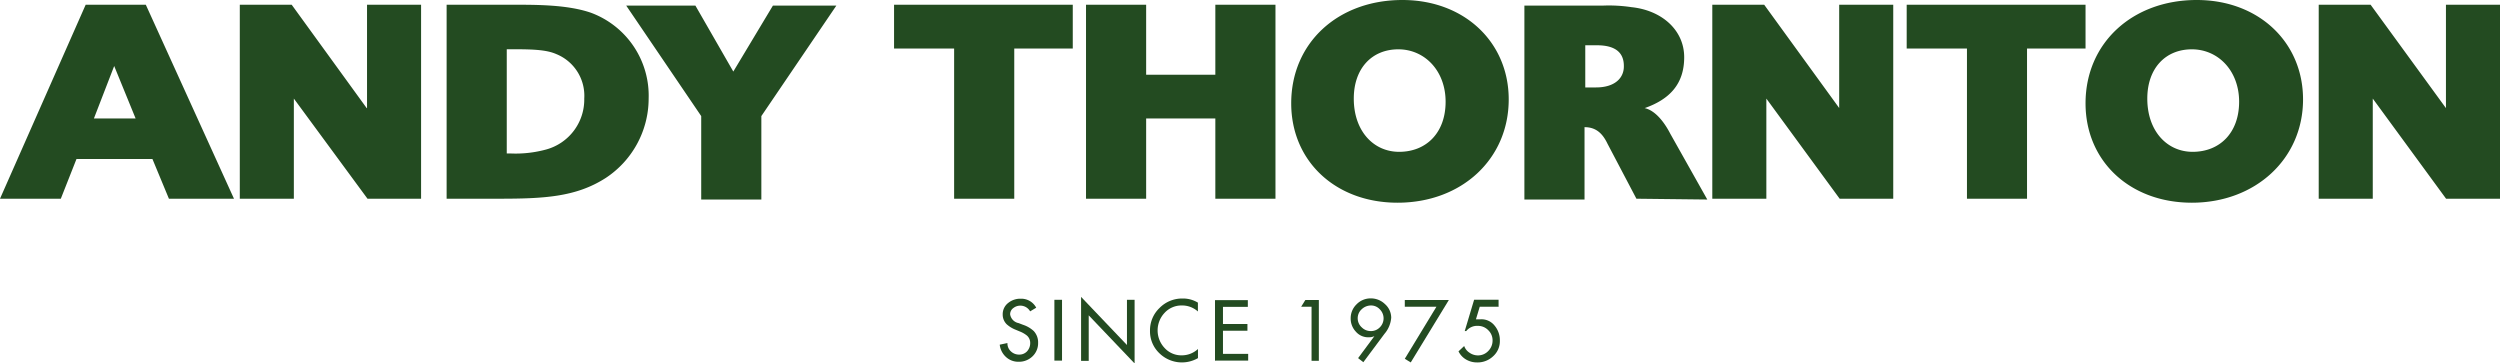 <svg xmlns="http://www.w3.org/2000/svg" viewBox="0 0 370 53.79">
            <path
                d="M153.36,45.54l-0.9.54a1.67,1.67,0,0,0-2.47-.5,1.13,1.13,0,0,0-.49.94,1.56,1.56,0,0,0,1.26,1.3l0.65,0.25A4.34,4.34,0,0,1,153,49a2.46,2.46,0,0,1,.64,1.74,2.68,2.68,0,0,1-.83,2,2.86,2.86,0,0,1-2.06.8,2.67,2.67,0,0,1-1.87-.71,2.89,2.89,0,0,1-.92-1.82l1.14-.24a1.59,1.59,0,0,0,.5,1.22,1.74,1.74,0,0,0,1.25.49A1.55,1.55,0,0,0,152,52a1.79,1.79,0,0,0,.47-1.24,1.43,1.43,0,0,0-.49-1.1,4,4,0,0,0-1.07-.61l-0.62-.26A4.38,4.38,0,0,1,149,48a2,2,0,0,1-.6-1.45,2.11,2.11,0,0,1,.82-1.72,2.84,2.84,0,0,1,1.85-.62A2.5,2.5,0,0,1,153.36,45.54Z"
                transform="translate(0 0)"
                fill="#234b21"
            />
            <path d="M157.18,44.37v9h-1.13v-9h1.13Z" transform="translate(0 0)" fill="#234b21" />
            <path
                d="M160,53.42V43.94l6.79,7.12V44.37h1.13v9.42l-6.79-7.12v6.74H160Z"
                transform="translate(0 0)"
                fill="#234b21"
            />
            <path
                d="M177.29,44.79V46.1a3.47,3.47,0,0,0-2.39-.89,3.38,3.38,0,0,0-2.54,1.09,3.79,3.79,0,0,0,0,5.2,3.34,3.34,0,0,0,2.53,1.09,3.5,3.5,0,0,0,2.41-.94V53a4.76,4.76,0,0,1-5.71-.72,4.46,4.46,0,0,1-1.39-3.31,4.56,4.56,0,0,1,1.4-3.38A4.68,4.68,0,0,1,175,44.18,4.26,4.26,0,0,1,177.29,44.79Z"
                transform="translate(0 0)"
                fill="#234b21"
            />
            <path
                d="M179.82,53.42v-9h4.86v1H181v2.53h3.62v1H181v3.42h3.73v1h-4.86Z"
                transform="translate(0 0)"
                fill="#234b21"
            />
            <path
                d="M194.14,45.4h-1.57l0.62-1h2v9h-1.08v-8Z"
                transform="translate(0 0)"
                fill="#234b21"
            />
            <path
                d="M201.77,53.61L201,53l2.41-3.25,0,0a2,2,0,0,1-.88.17,2.42,2.42,0,0,1-1.87-.84,2.81,2.81,0,0,1-.76-1.94,2.86,2.86,0,0,1,.88-2.11,2.89,2.89,0,0,1,2.11-.87,3,3,0,0,1,2.1.86,2.7,2.7,0,0,1,.91,2,4.14,4.14,0,0,1-1,2.39ZM202.84,49a1.83,1.83,0,0,0,1.38-.56,1.87,1.87,0,0,0,0-2.65,1.74,1.74,0,0,0-1.29-.58,2,2,0,0,0-1.4.56,1.78,1.78,0,0,0-.59,1.33,1.8,1.8,0,0,0,.61,1.36A1.86,1.86,0,0,0,202.84,49Z"
                transform="translate(0 0)"
                fill="#234b21"
            />
            <path
                d="M212.59,45.4h-4.68v-1h6.52l-5.64,9.24-0.88-.54Z"
                transform="translate(0 0)"
                fill="#234b21"
            />
            <path
                d="M221.83,45.4H219l-0.56,1.86,0.64,0a2.47,2.47,0,0,1,2.11.92,3.36,3.36,0,0,1,.79,2.24,3,3,0,0,1-1,2.31,3.35,3.35,0,0,1-2.38.91,3.19,3.19,0,0,1-1.6-.42A2.81,2.81,0,0,1,215.86,52l0.84-.79a1.93,1.93,0,0,0,.8,1,2.17,2.17,0,0,0,1.21.39,2.08,2.08,0,0,0,1.55-.65,2.17,2.17,0,0,0,.64-1.57,2.06,2.06,0,0,0-.64-1.51,2.08,2.08,0,0,0-1.52-.64A2.05,2.05,0,0,0,217,49h-0.22l1.39-4.64h3.62v1Z"
                transform="translate(0 0)"
                fill="#234b21"
            />
            <path
                d="M12.68,0.7L0,29.41H9l2.32-5.88H22.56L25,29.41h9.63L21.58,0.7h-8.9ZM13.9,17.53l3-7.76,3.17,7.76H13.9ZM54.27,16L43.17,0.7H35.49V29.41h8V14.59L54.39,29.41h7.93V0.7h-8V16ZM87.44,1.88C84,0.7,79.51.7,76,.7H66.1V29.41h7.68c6.71,0,11.46-.24,15.85-3.06A14.09,14.09,0,0,0,96,14.59,13.09,13.09,0,0,0,87.44,1.88ZM80.85,22.12a17.21,17.21,0,0,1-5.37.59H75V7.29h1.22c2.93,0,4.76.12,6.1,0.71a6.65,6.65,0,0,1,4.15,6.59A7.66,7.66,0,0,1,80.85,22.12Zm27.68-11.53-5.61-9.76H92.68l11.1,16.35V29.53h8.9V17.18l11.1-16.35h-9.39Zm23.78-3.41h8.9V29.41h8.9V7.18h8.66V0.7H132.32V7.18Zm47.56,3.88H169.63V0.7h-8.9V29.41h8.9V17.53h10.24V29.41h8.9V0.7h-8.9V11.06ZM207.56,0C198,0,191.1,6.35,191.1,15.29c0,8.59,6.59,14.71,15.73,14.71,9.51,0,16.46-6.47,16.46-15.29C223.29,6.23,216.71,0,207.56,0Zm-0.49,22.47c-3.78,0-6.71-3.06-6.71-7.88,0-4.47,2.68-7.29,6.59-7.29s7,3.18,7,7.76S211.1,22.47,207.07,22.47ZM243.41,16c3.66-1.29,5.85-3.53,5.85-7.53s-3.29-6.94-7.8-7.41a22.55,22.55,0,0,0-4.27-.23H225.61V29.53h8.9V18.82c1.71,0,2.68.94,3.41,2.47l4.27,8.12,10.49,0.12-5.49-9.76C246.34,18.12,245,16.35,243.41,16Zm-7.2-3.06h-1.59V6.7h1.71c2.56,0,4,.94,4,3.06C240.37,11.53,239,12.94,236.22,12.94Zm36,3.06L261.1,0.7h-7.68V29.41h8V14.59l10.85,14.82h7.93V0.7h-8V16Zm10-8.82h8.9V29.41H300V7.18h8.66V0.7H282.19V7.18ZM325.12,0c-9.51,0-16.46,6.35-16.46,15.29,0,8.59,6.59,14.71,15.73,14.71,9.39,0,16.46-6.47,16.46-15.29C340.85,6.23,334.27,0,325.12,0Zm-0.61,22.47c-3.78,0-6.71-3.06-6.71-7.88,0-4.47,2.68-7.29,6.59-7.29s7,3.18,7,7.76S328.54,22.47,324.51,22.47ZM362,0.7V16L350.85,0.7h-7.68V29.41h8V14.59l10.85,14.82H370V0.7h-8Z"
                transform="translate(0 0)"
                fill="#234b21"
            />
        </svg>